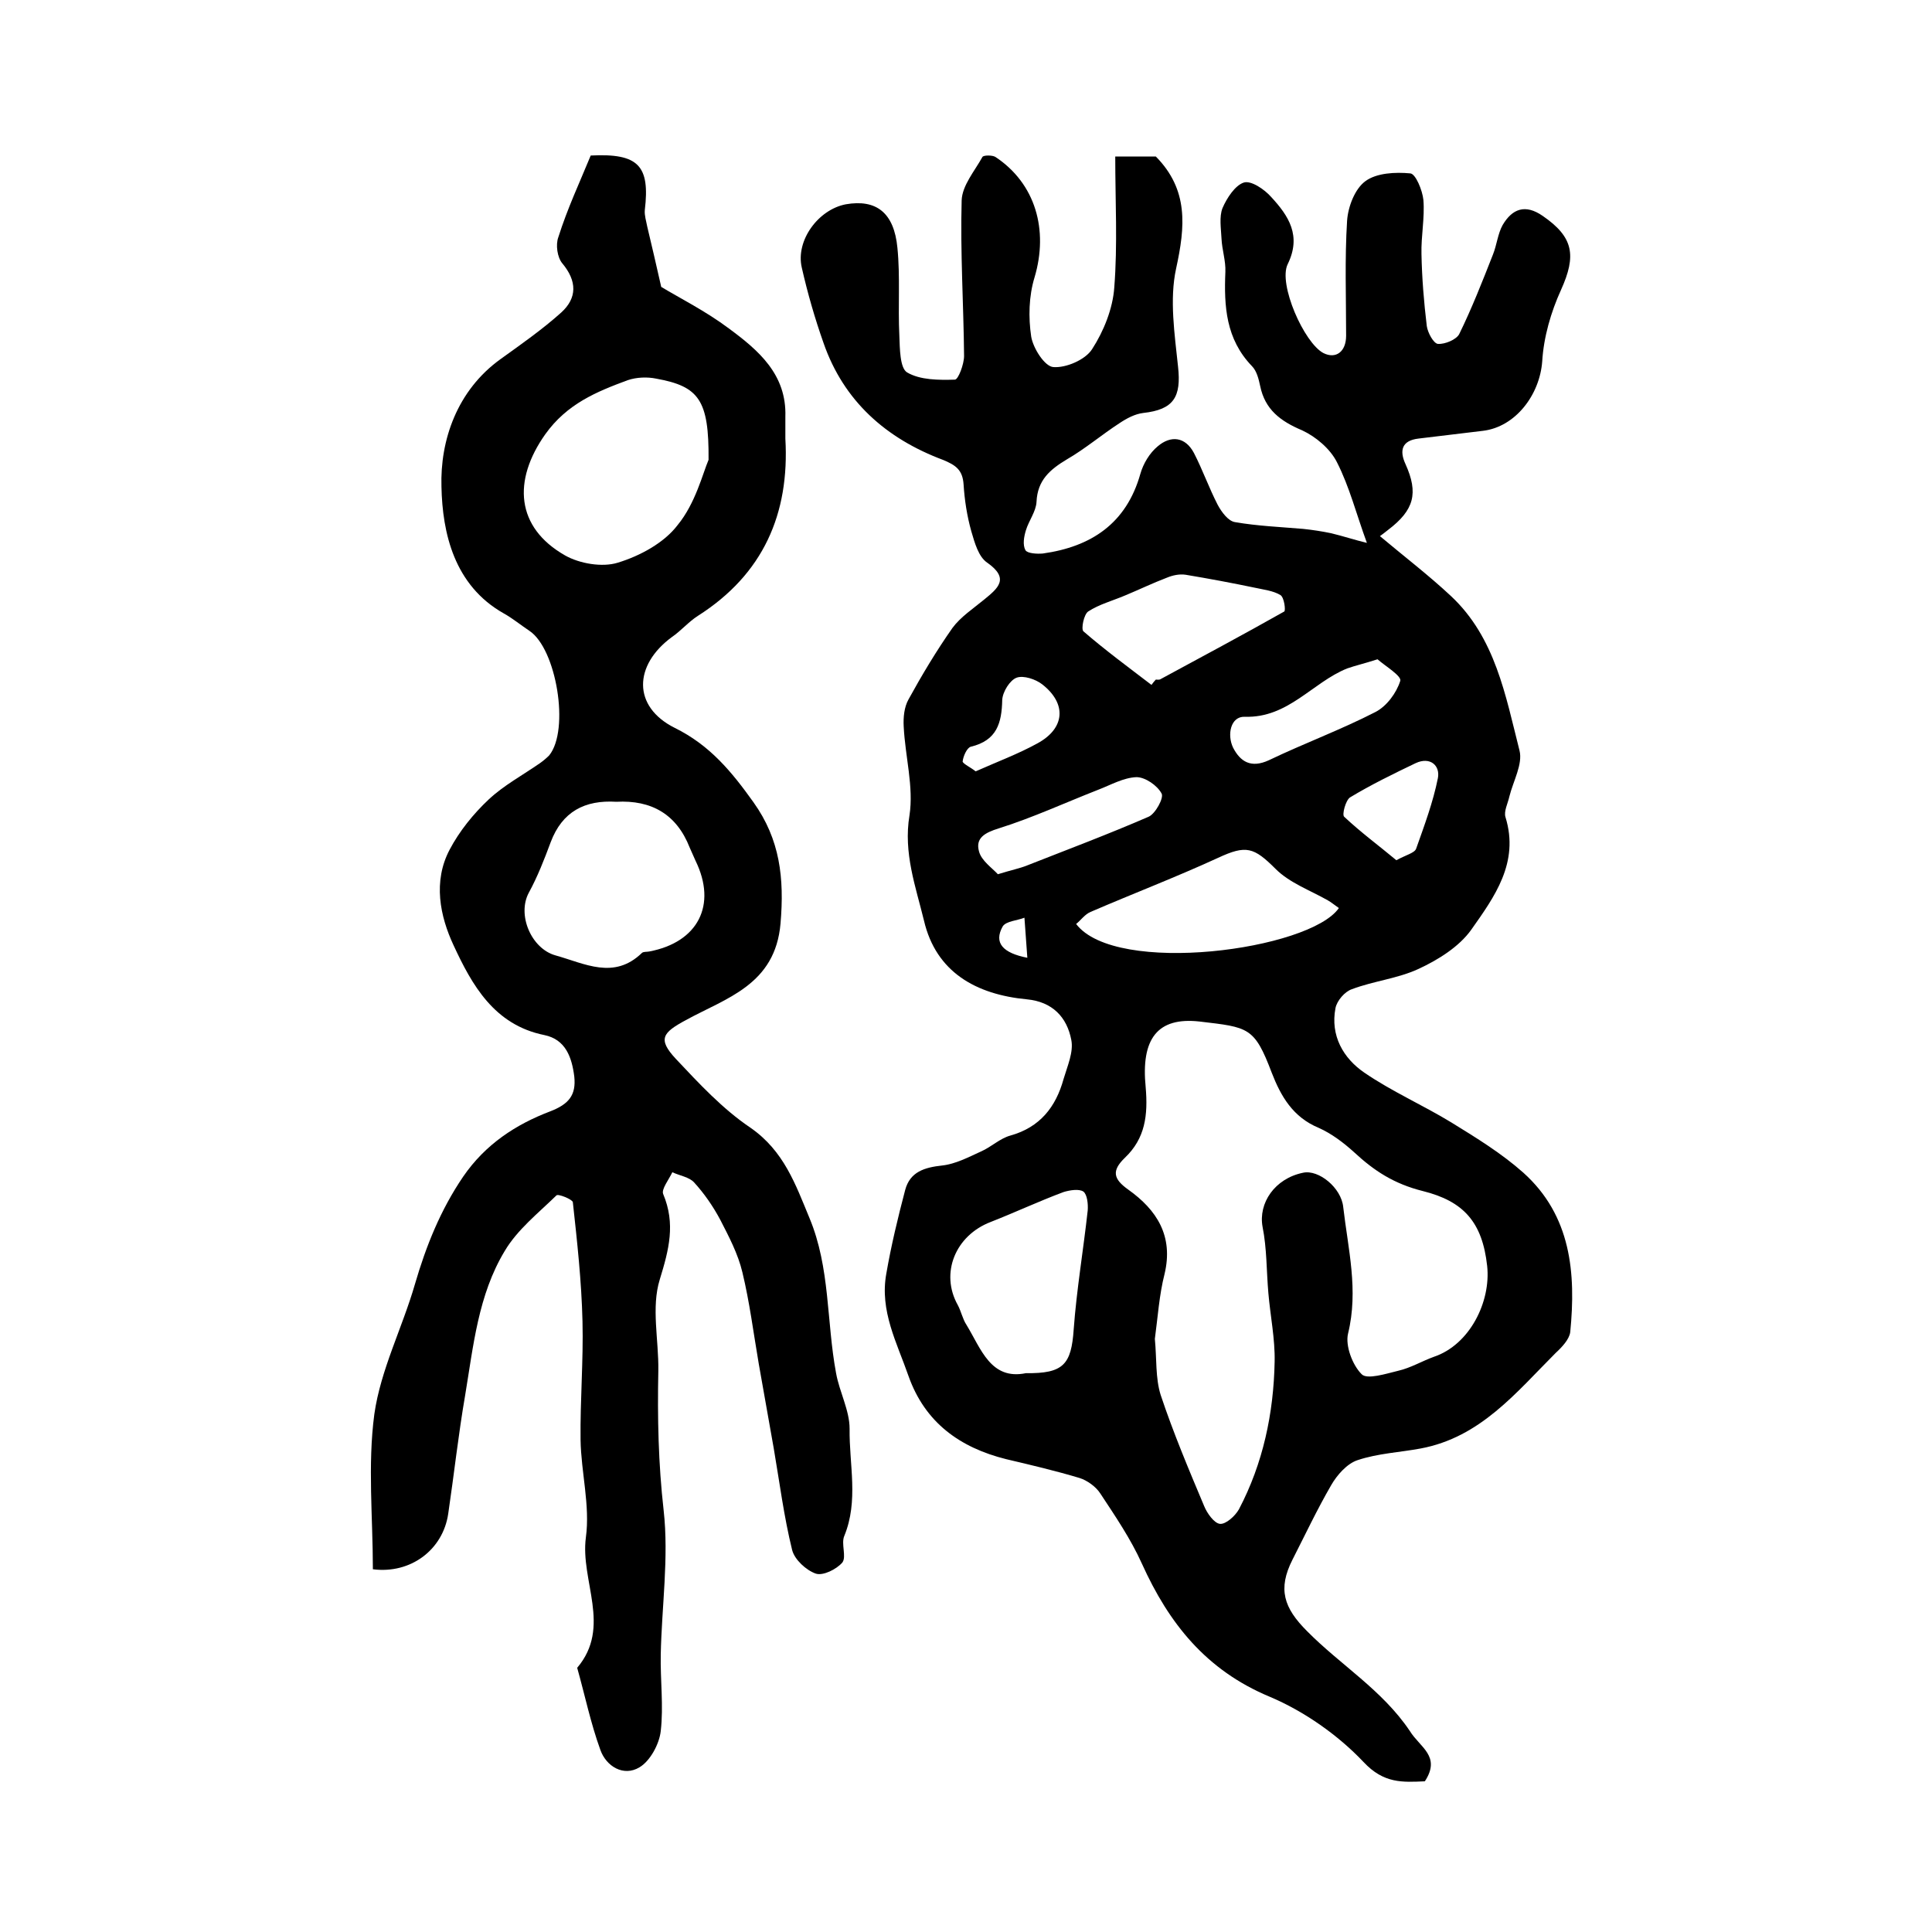 <?xml version="1.0" encoding="utf-8"?>
<!-- Generator: Adobe Illustrator 22.0.0, SVG Export Plug-In . SVG Version: 6.00 Build 0)  -->
<svg version="1.1" id="图层_1" xmlns="http://www.w3.org/2000/svg" xmlns:xlink="http://www.w3.org/1999/xlink" x="0px" y="0px"
	 viewBox="0 0 400 400" style="enable-background:new 0 0 400 400;" xml:space="preserve">
<style type="text/css">
	.st0{fill:#FFFFFF;}
</style>
<g>
	
	<path d="M295,368.8c-4.6,0.2-8.5,0.5-12.7-4c-5.3-5.6-12.3-10.5-19.4-13.5c-13.2-5.5-20.9-15.2-26.5-27.6
		c-2.3-5.1-5.5-9.8-8.6-14.5c-0.9-1.4-2.7-2.7-4.3-3.2c-5-1.5-10.1-2.7-15.2-3.9c-9.6-2.4-16.8-7.6-20.2-17.2
		c-2.4-6.9-6-13.5-4.6-21.2c1-5.8,2.4-11.6,3.9-17.3c1-3.8,4-4.7,7.7-5.1c2.7-0.3,5.4-1.7,8-2.9c2.1-0.9,3.9-2.7,6.1-3.3
		c6.1-1.7,9.4-5.9,11-11.7c0.8-2.7,2.1-5.6,1.6-8.1c-0.9-4.7-3.9-7.9-9.2-8.4c-10.5-1-18.8-5.6-21.3-16.3c-1.7-7-4.3-14-3-21.8
		c0.9-5.9-0.9-12.2-1.2-18.4c-0.1-1.9,0.1-4,1-5.6c2.8-5.1,5.8-10.1,9.1-14.8c1.7-2.3,4.3-4,6.6-5.9c2.8-2.3,5.3-4.3,0.6-7.6
		c-1.8-1.2-2.6-4.1-3.3-6.5c-0.9-3.2-1.4-6.5-1.6-9.7c-0.2-3-1.6-4-4.3-5.1c-11.7-4.4-20.5-12.1-24.7-24.2
		c-1.8-5.1-3.3-10.3-4.5-15.6c-1.3-5.6,3.4-12,9.1-13.1c6.3-1.1,10,1.7,10.7,9c0.6,6,0.1,12.1,0.4,18.2c0.1,2.6,0.1,6.7,1.6,7.6
		c2.7,1.6,6.6,1.6,9.9,1.5c0.7,0,1.9-3.2,1.9-4.9c-0.1-10.7-0.8-21.5-0.5-32.2c0.1-3.1,2.7-6.1,4.3-9c0.2-0.4,2.1-0.4,2.7,0
		c8.3,5.5,11,15.1,8.1,24.9c-1.2,3.9-1.3,8.3-0.7,12.3c0.4,2.4,2.8,6.2,4.6,6.3c2.6,0.2,6.6-1.5,8-3.7c2.4-3.7,4.3-8.4,4.6-12.8
		c0.7-8.9,0.2-17.8,0.2-27.1c3.8,0,6.4,0,8.4,0c6.8,6.9,6.1,14.5,4.2,23.2c-1.4,6.4-0.3,13.6,0.4,20.3c0.7,6.3-0.9,8.9-7.2,9.6
		c-1.7,0.2-3.4,1.1-4.9,2.1c-3.7,2.4-7.1,5.3-10.9,7.5c-3.5,2.1-6.1,4.3-6.3,8.8c-0.1,2-1.6,3.9-2.2,5.9c-0.4,1.3-0.7,3-0.1,4.1
		c0.4,0.7,2.4,0.8,3.6,0.7c10-1.4,17.3-6.2,20.2-16.5c0.6-2.1,1.9-4.3,3.6-5.7c2.7-2.3,5.7-2,7.5,1.4c1.8,3.5,3.1,7.2,4.9,10.7
		c0.8,1.5,2.2,3.4,3.6,3.6c4.6,0.8,9.4,1,14.1,1.4c1.9,0.2,3.9,0.5,5.8,0.9c2.5,0.6,4.9,1.4,7.4,2c-2.2-6-3.6-11.6-6.2-16.7
		c-1.4-2.8-4.4-5.3-7.2-6.6c-4.5-1.9-7.7-4.3-8.7-9.2c-0.3-1.4-0.7-3.1-1.7-4.1c-5.4-5.6-5.8-12.4-5.5-19.5c0.1-2.3-0.7-4.6-0.8-6.9
		c-0.1-2.1-0.5-4.5,0.2-6.3c0.9-2.1,2.6-4.7,4.4-5.3c1.5-0.5,4.3,1.4,5.7,3c3.6,3.9,6.3,8,3.4,13.9c-2,4.1,3.4,16.3,7.4,18.4
		c2.6,1.3,4.7-0.3,4.7-3.6c0-7.9-0.3-15.9,0.2-23.8c0.2-2.9,1.6-6.6,3.8-8.2c2.3-1.7,6.2-1.9,9.3-1.6c1.1,0.1,2.5,3.5,2.7,5.5
		c0.3,3.7-0.5,7.5-0.4,11.2c0.1,5,0.5,9.9,1.1,14.9c0.2,1.4,1.4,3.6,2.3,3.7c1.5,0.1,3.8-0.9,4.4-2c2.6-5.3,4.8-10.9,7-16.5
		c0.8-2,1-4.3,2-6.1c2-3.4,4.7-4.4,8.3-1.9c6.4,4.4,7,8.2,3.8,15.3c-2.1,4.6-3.6,9.8-3.9,14.8c-0.5,6.9-5.5,13.6-12.3,14.4
		c-4.4,0.5-8.9,1.1-13.3,1.6c-3.5,0.4-4,2.5-2.7,5.3c2.7,6,1.8,9.5-3.6,13.6c-0.6,0.5-1.3,1-1.7,1.3c5,4.2,10.1,8.1,14.7,12.4
		c9.2,8.6,11.3,20.6,14.2,32c0.7,2.8-1.3,6.3-2.1,9.5c-0.3,1.4-1.2,3.1-0.8,4.3c2.9,9.4-2.3,16.5-7.1,23.3
		c-2.5,3.5-6.8,6.2-10.9,8.1c-4.3,2-9.3,2.5-13.8,4.2c-1.5,0.5-3.1,2.4-3.4,3.9c-1.1,5.7,1.6,10.4,6,13.4c5.7,3.9,12.1,6.7,18,10.3
		c5.2,3.2,10.4,6.4,14.9,10.4c9.9,8.9,10.9,20.8,9.7,33c-0.2,1.5-1.7,3.1-3,4.3c-8.2,8.2-15.6,17.5-28,19.8c-4.3,0.8-8.8,1-13,2.4
		c-2.2,0.7-4.3,3.1-5.5,5.2c-2.9,5-5.4,10.3-8,15.4c-3.1,6.1-1.8,10,3,14.8c6.9,7,15.6,12.2,21.3,20.7
		C294,361.8,298.4,363.6,295,368.8z M239.1,277.2c0.4,4.1,0.1,8.1,1.2,11.6c2.6,7.8,5.8,15.4,9,23c0.6,1.5,2.1,3.6,3.3,3.7
		c1.2,0.1,3.1-1.6,3.9-3c5-9.5,7.2-19.9,7.4-30.6c0.1-4.7-0.9-9.5-1.3-14.2c-0.4-4.6-0.3-9.2-1.2-13.7c-0.9-4.9,2.5-10,8.4-11.2
		c3.2-0.7,7.9,3.1,8.3,7.1c1,8.7,3.2,17.2,1,26.2c-0.6,2.5,0.9,6.5,2.8,8.4c1.1,1.2,5.1-0.1,7.6-0.7c2.6-0.6,4.9-2,7.4-2.9
		c7.4-2.5,11.8-11.4,11-18.8c-1-9.1-4.9-13.4-13.3-15.5c-6-1.5-10.1-4.2-14.2-8c-2.2-2-4.7-3.9-7.4-5.1c-5.3-2.2-7.8-6.5-9.7-11.4
		c-3.6-9.5-4.8-9.4-14.9-10.6c-8.8-1-12.2,3.6-11.2,13.6c0.5,5.8-0.1,10.6-4.3,14.6c-2.8,2.7-2.4,4.4,0.7,6.6
		c5.9,4.2,9.4,9.6,7.5,17.5C240,268.1,239.7,272.8,239.1,277.2z M212.4,284.3c7.8,0.1,9.4-1.8,9.9-9.1c0.6-8.2,2-16.4,2.9-24.6
		c0.1-1.3-0.1-3.3-0.9-3.9c-0.9-0.6-2.8-0.3-4.1,0.1c-5.1,1.9-10,4.2-15.1,6.2c-7.3,2.8-10.5,10.6-6.8,17.2c0.7,1.3,1,2.9,1.8,4.1
		C203.1,279.2,205.1,285.8,212.4,284.3z M277.2,188c-1-0.7-1.6-1.2-2.3-1.6c-3.7-2.1-7.9-3.6-10.8-6.5c-4.5-4.5-6.1-5-11.9-2.3
		c-8.7,4-17.6,7.4-26.4,11.2c-1.2,0.5-2,1.7-3,2.5C231,202.1,271.2,196.7,277.2,188z M238.4,141.8c0.3-0.4,0.6-0.8,0.9-1.1
		c0.3,0,0.7,0.1,1-0.1c8.5-4.6,17.1-9.2,25.6-14c0.3-0.2,0-2.9-0.8-3.4c-1.5-0.9-3.4-1.1-5.2-1.5c-4.8-1-9.6-1.9-14.4-2.7
		c-1.3-0.2-2.7,0.1-3.9,0.6c-2.9,1.1-5.8,2.5-8.7,3.7c-2.6,1.1-5.3,1.8-7.6,3.3c-0.9,0.6-1.5,3.6-1,4.1
		C228.8,134.6,233.7,138.2,238.4,141.8z M285.2,136.5c-2.8,0.9-4.6,1.3-6.3,1.9c-7.2,2.9-12.2,10.3-21.2,10
		c-2.9-0.1-3.7,3.7-2.4,6.4c1.5,2.9,3.7,4.3,7.4,2.6c7.3-3.5,14.9-6.3,22.1-10c2.3-1.2,4.3-3.9,5.1-6.4
		C290.3,140,286.8,137.9,285.2,136.5z M206.6,181c2.9-0.9,4.5-1.2,6-1.8c8.4-3.3,16.9-6.5,25.2-10.1c1.4-0.6,3.2-3.9,2.7-4.8
		c-0.9-1.7-3.4-3.4-5.2-3.4c-2.7,0.1-5.3,1.6-7.9,2.6c-6.9,2.7-13.6,5.8-20.6,8c-2.9,0.9-4.9,2-4.1,4.8
		C203.2,178.2,205.4,179.7,206.6,181z M289.1,178.1c2-1.1,3.8-1.5,4.1-2.4c1.7-4.8,3.5-9.6,4.5-14.6c0.5-2.6-1.6-4.5-4.6-3.1
		c-4.6,2.2-9.3,4.5-13.6,7.1c-0.9,0.6-1.7,3.6-1.2,4C281.7,172.3,285.5,175.1,289.1,178.1z M202,159.7c4.5-2,8.8-3.6,12.8-5.8
		c5.7-3.1,6.1-8.2,1-12.2c-1.4-1.1-3.9-1.9-5.3-1.4c-1.4,0.5-2.9,2.9-3,4.6c-0.1,4.8-1.1,8.4-6.5,9.7c-0.8,0.2-1.6,2-1.7,3.1
		C199.5,158.2,201,158.9,202,159.7z M212.7,198.3c-0.2-2.8-0.4-5.5-0.6-8.3c-1.5,0.6-3.8,0.7-4.5,1.8
		C205.7,195.2,207.6,197.3,212.7,198.3z"/>
	<path d="M122.3,32.2c9.9-0.5,12.3,2.1,11.2,11.3c-0.1,1.1,0.3,2.3,0.5,3.4c0.9,3.8,1.8,7.6,2.9,12.5c3.8,2.3,9.2,5,14,8.6
		c6.1,4.5,12,9.5,11.7,18.3c0,1.5,0,3,0,4.5c0.9,15.6-4.6,28.1-18.1,36.7c-1.9,1.2-3.5,3.1-5.4,4.4c-7.9,5.8-8.2,14.4,0.6,18.8
		c7.3,3.6,11.8,9.1,16.3,15.4c5.5,7.7,6.4,15.7,5.6,25.1c-1.1,12.7-11.2,15.4-19.6,20c-4.8,2.6-5.9,3.9-2.1,8
		c4.8,5.1,9.7,10.4,15.5,14.3c6.9,4.8,9.3,11.7,12.2,18.7c4.3,10.3,3.5,21.4,5.5,32.1c0.7,3.9,2.8,7.7,2.8,11.5
		c-0.1,7.4,1.9,14.9-1.1,22.2c-0.7,1.6,0.5,4.3-0.4,5.5c-1.2,1.4-4,2.8-5.5,2.3c-2-0.7-4.4-2.9-4.9-4.9c-1.7-6.9-2.6-14-3.8-21
		c-1-5.8-2.1-11.7-3.1-17.5c-1.1-6.4-1.9-12.8-3.4-19c-0.9-3.8-2.8-7.4-4.6-10.9c-1.5-2.8-3.3-5.4-5.4-7.7c-1-1.1-3-1.4-4.5-2.1
		c-0.7,1.5-2.3,3.5-1.9,4.5c2.6,6.2,1.2,11.5-0.7,17.7c-1.8,5.8-0.2,12.5-0.3,18.9c-0.2,9.7,0,19.2,1.1,28.9
		c1.1,9.8-0.4,19.9-0.6,29.9c-0.1,5.3,0.6,10.6,0,15.8c-0.3,2.7-2.2,6.2-4.4,7.5c-3.3,2-6.9-0.2-8.1-3.6c-2-5.5-3.2-11.3-4.8-17
		c7.2-8.5,0.6-18,1.8-27c0.9-6.6-1-13.5-1.1-20.2c-0.1-8.2,0.6-16.4,0.4-24.5c-0.2-8.3-1.1-16.5-2-24.7c-0.1-0.6-3.1-1.8-3.4-1.4
		c-3.8,3.7-8.1,7.1-10.7,11.5c-5.5,9.1-6.5,19.7-8.2,29.9c-1.4,8.1-2.3,16.4-3.5,24.5c-1.1,7.5-7.8,12.5-15.6,11.5
		c0-10.7-1.1-21.6,0.3-32.1c1.3-9.2,5.8-17.9,8.4-26.9c2.3-7.9,5.3-15.4,10-22.3c4.6-6.7,10.9-10.8,18-13.5c3.9-1.5,5.4-3.4,5-7.2
		c-0.5-4-1.8-7.7-6.2-8.6c-10.4-2.1-15-10.4-18.8-18.6c-2.8-6-4.3-13.2-0.8-19.8c2-3.8,4.9-7.4,8.1-10.4c3.1-2.9,7-5,10.6-7.5
		c0.7-0.5,1.3-1,1.9-1.6c4.3-5.3,1.5-22.1-4.1-25.8c-1.8-1.2-3.5-2.6-5.3-3.6c-10.3-5.8-12.7-16.7-12.9-26.2
		c-0.3-9.6,3.2-20,12.3-26.5c4.3-3.1,8.6-6.1,12.5-9.6c3.3-3,3.3-6.5,0.2-10.2c-1-1.2-1.4-3.8-0.8-5.4
		C117.5,43.1,120,37.8,122.3,32.2z M146.7,95.2c0.1-12.4-2-15.2-10.8-16.8c-1.9-0.4-4.1-0.3-5.9,0.3c-6.5,2.4-12.6,4.9-17.1,11.2
		c-6.8,9.6-6.1,19.3,4.1,25.1c3,1.7,7.7,2.5,10.9,1.5c4.6-1.4,9.6-4.1,12.4-7.8C144,104.2,145.5,98,146.7,95.2z M127.6,166
		c-6.5-0.4-11.2,2-13.6,8.4c-1.3,3.5-2.7,7.1-4.5,10.4c-2.5,4.6,0.5,11.6,5.5,13c6.1,1.7,12.1,5.1,17.9-0.5c0.3-0.3,1-0.2,1.5-0.3
		c10.1-1.9,14.1-9.6,9.6-18.8c-0.4-0.9-0.8-1.8-1.2-2.7C140.1,168.6,134.9,165.6,127.6,166z"/>
	
	
	
	
	
	
	
	
	
	
	
</g>
</svg>
